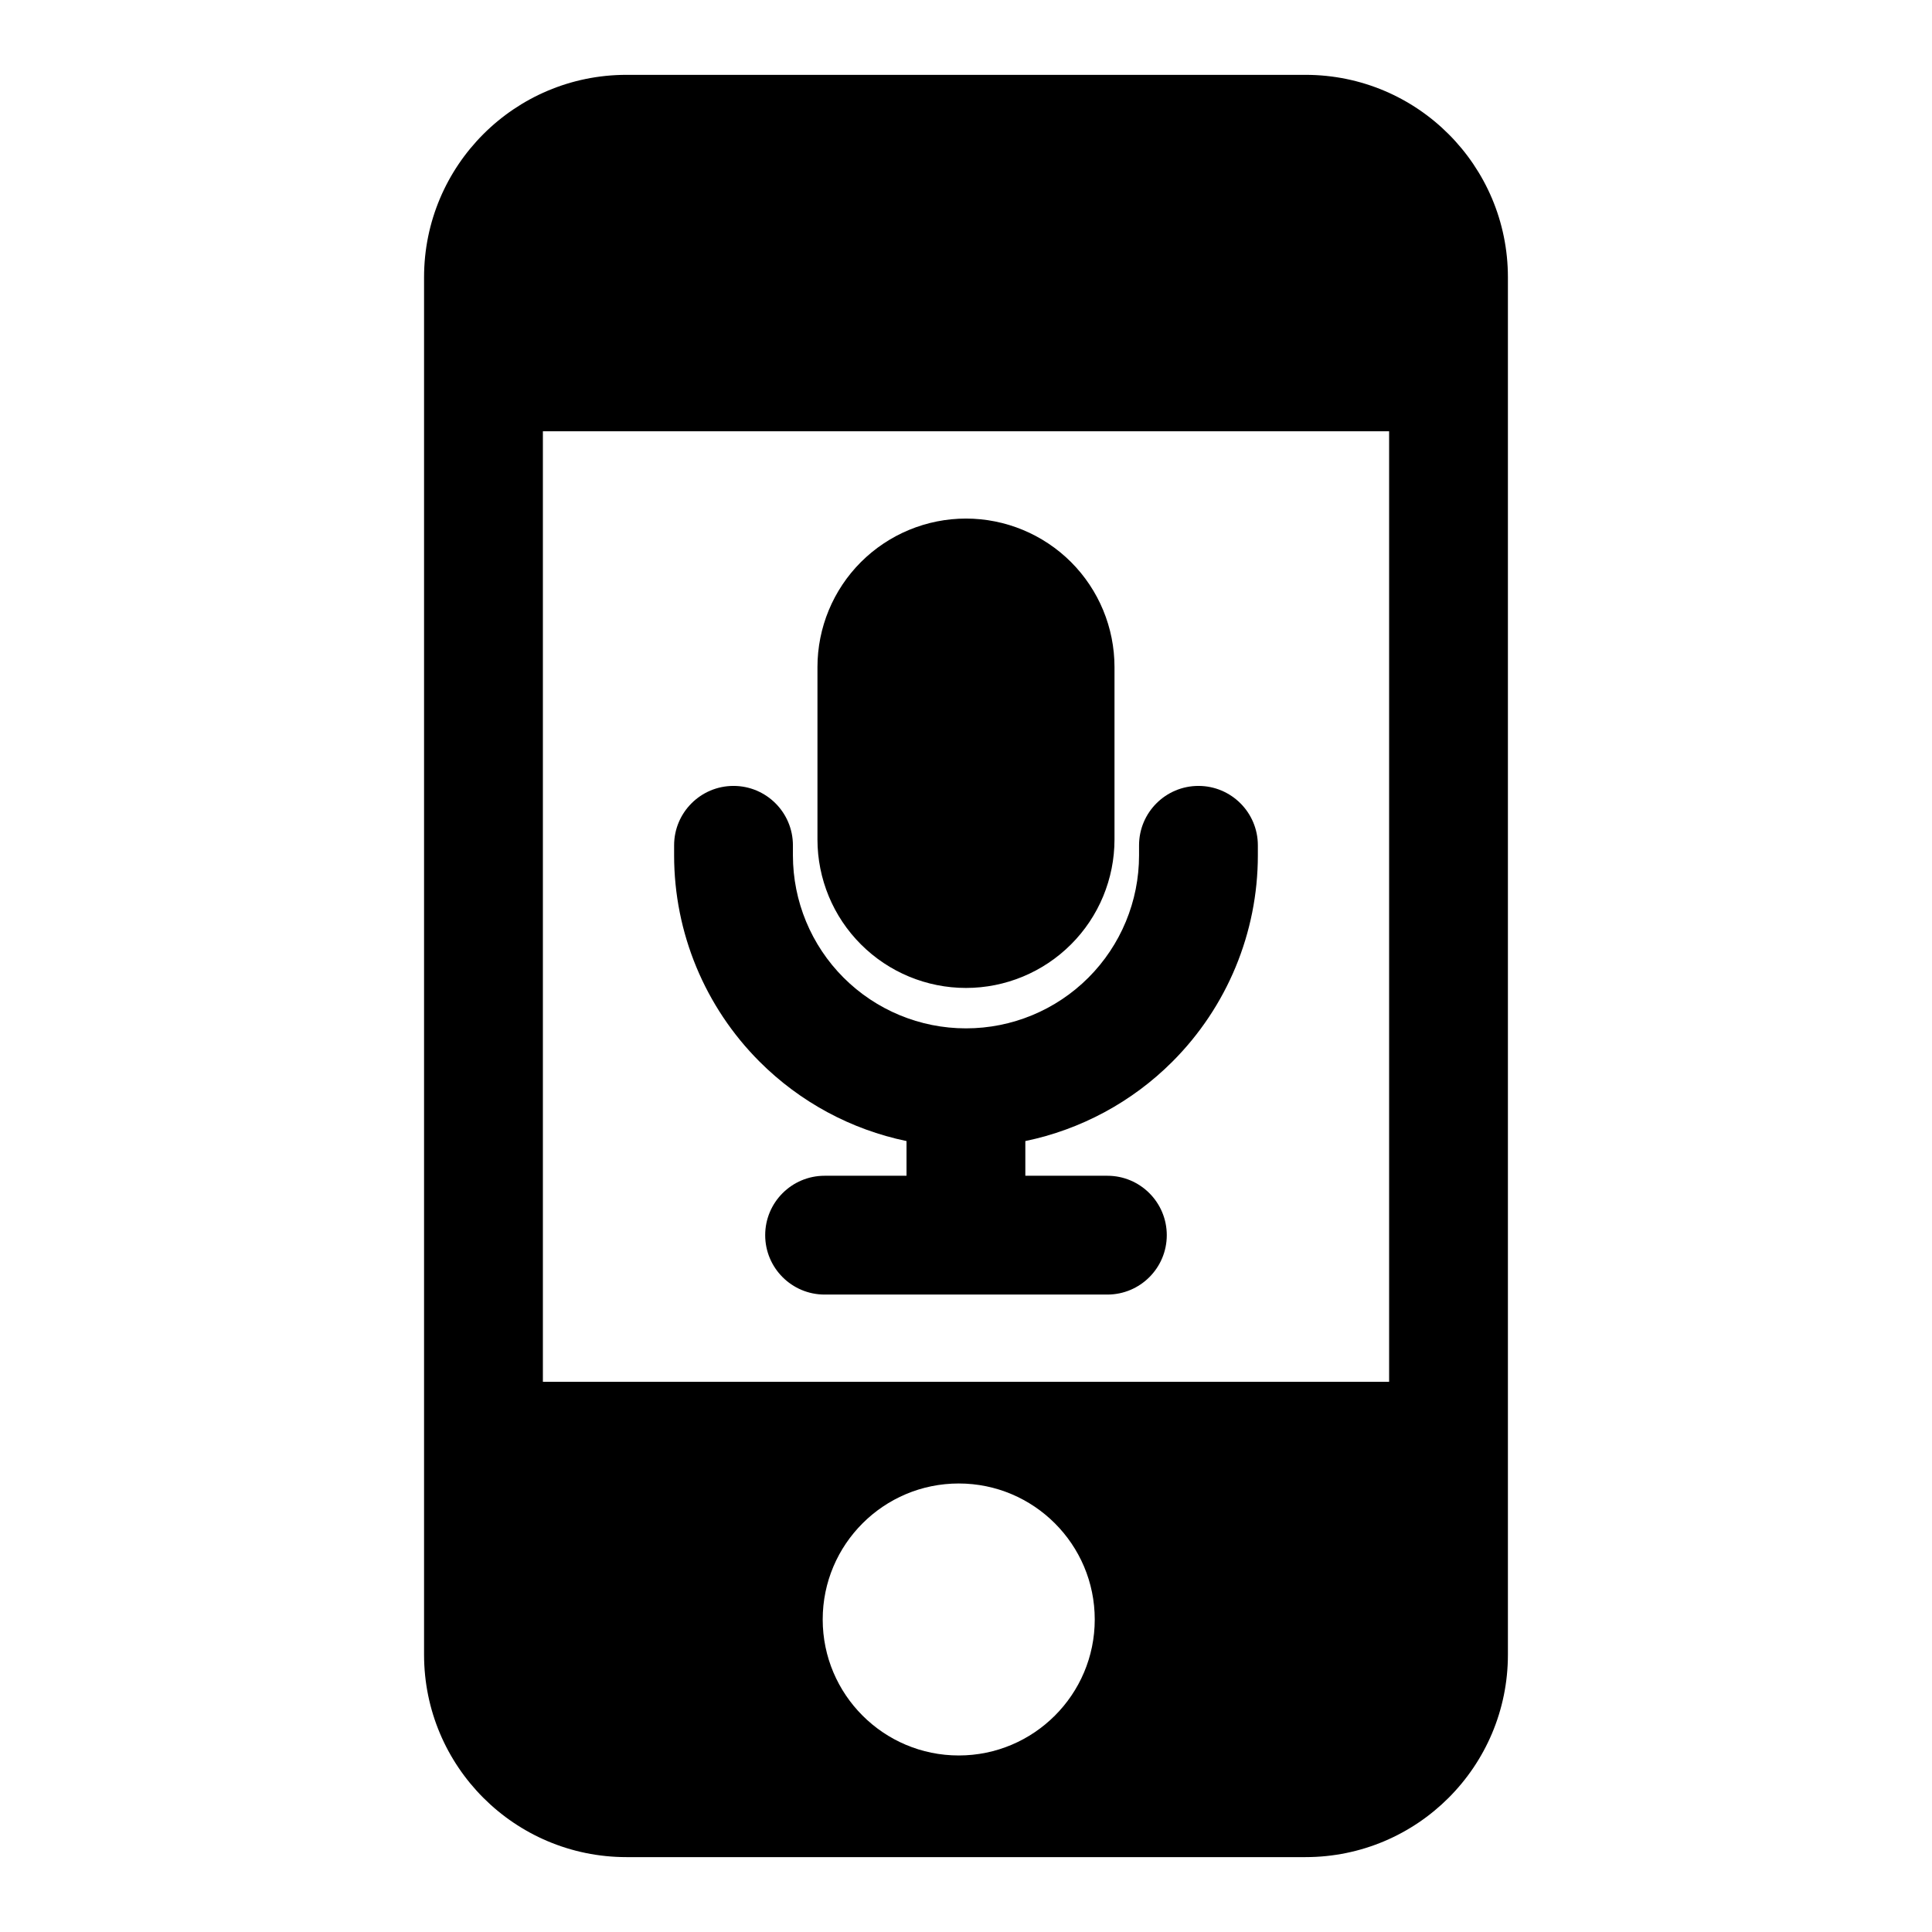<?xml version="1.0" encoding="UTF-8"?>
<!-- The Best Svg Icon site in the world: iconSvg.co, Visit us! https://iconsvg.co -->
<svg fill="#000000" width="800px" height="800px" version="1.1" viewBox="144 144 512 512" xmlns="http://www.w3.org/2000/svg">
 <path d="m256.38 217.49v365.01c0 29.629 24.008 53.656 53.656 53.656h179.92c29.645 0 53.656-24.027 53.656-53.656v-365.01c0-29.629-24.008-53.656-53.656-53.656h-179.92c-29.645 0-53.656 24.027-53.656 53.656zm141.7 319.65c-19.902 0-36.055 16.152-36.055 36.039 0 19.883 16.152 36.039 36.055 36.039 19.883 0 36.039-16.152 36.039-36.039 0-19.883-16.152-36.039-36.039-36.039zm-110.21-26.938h224.26v-251.91h-224.26zm112.14-93.676h-0.031c-12.156 0-23.82-4.832-32.418-13.43-8.598-8.598-13.43-20.262-13.43-32.418v-2.66c0-8.691-7.055-15.742-15.742-15.742-8.691 0-15.742 7.055-15.742 15.742v2.66c0 20.516 8.156 40.18 22.656 54.68 10.738 10.738 24.293 17.996 38.934 21.035v9.195h-21.711c-8.691 0-15.742 7.055-15.742 15.742 0 8.691 7.055 15.742 15.742 15.742h74.941c8.691 0 15.742-7.055 15.742-15.742 0-8.691-7.055-15.742-15.742-15.742h-21.742v-9.195c14.656-3.039 28.23-10.297 38.965-21.035 14.5-14.5 22.656-34.164 22.656-54.68v-2.66c0-8.691-7.055-15.742-15.742-15.742-8.691 0-15.742 7.055-15.742 15.742v2.66c0 12.156-4.832 23.82-13.43 32.418-8.598 8.598-20.262 13.43-32.418 13.43zm-0.016-135.1s-5.117 0 0 0c-10.438 0-20.453 4.156-27.836 11.523-7.383 7.383-11.523 17.398-11.523 27.836v45.672c0 10.438 4.141 20.453 11.523 27.82 7.383 7.383 17.398 11.539 27.836 11.539s20.453-4.156 27.836-11.539c7.383-7.367 11.523-17.383 11.523-27.82v-45.672c0-10.438-4.141-20.453-11.523-27.836-7.383-7.367-17.398-11.523-27.836-11.523z" fill-rule="evenodd"/>
</svg>